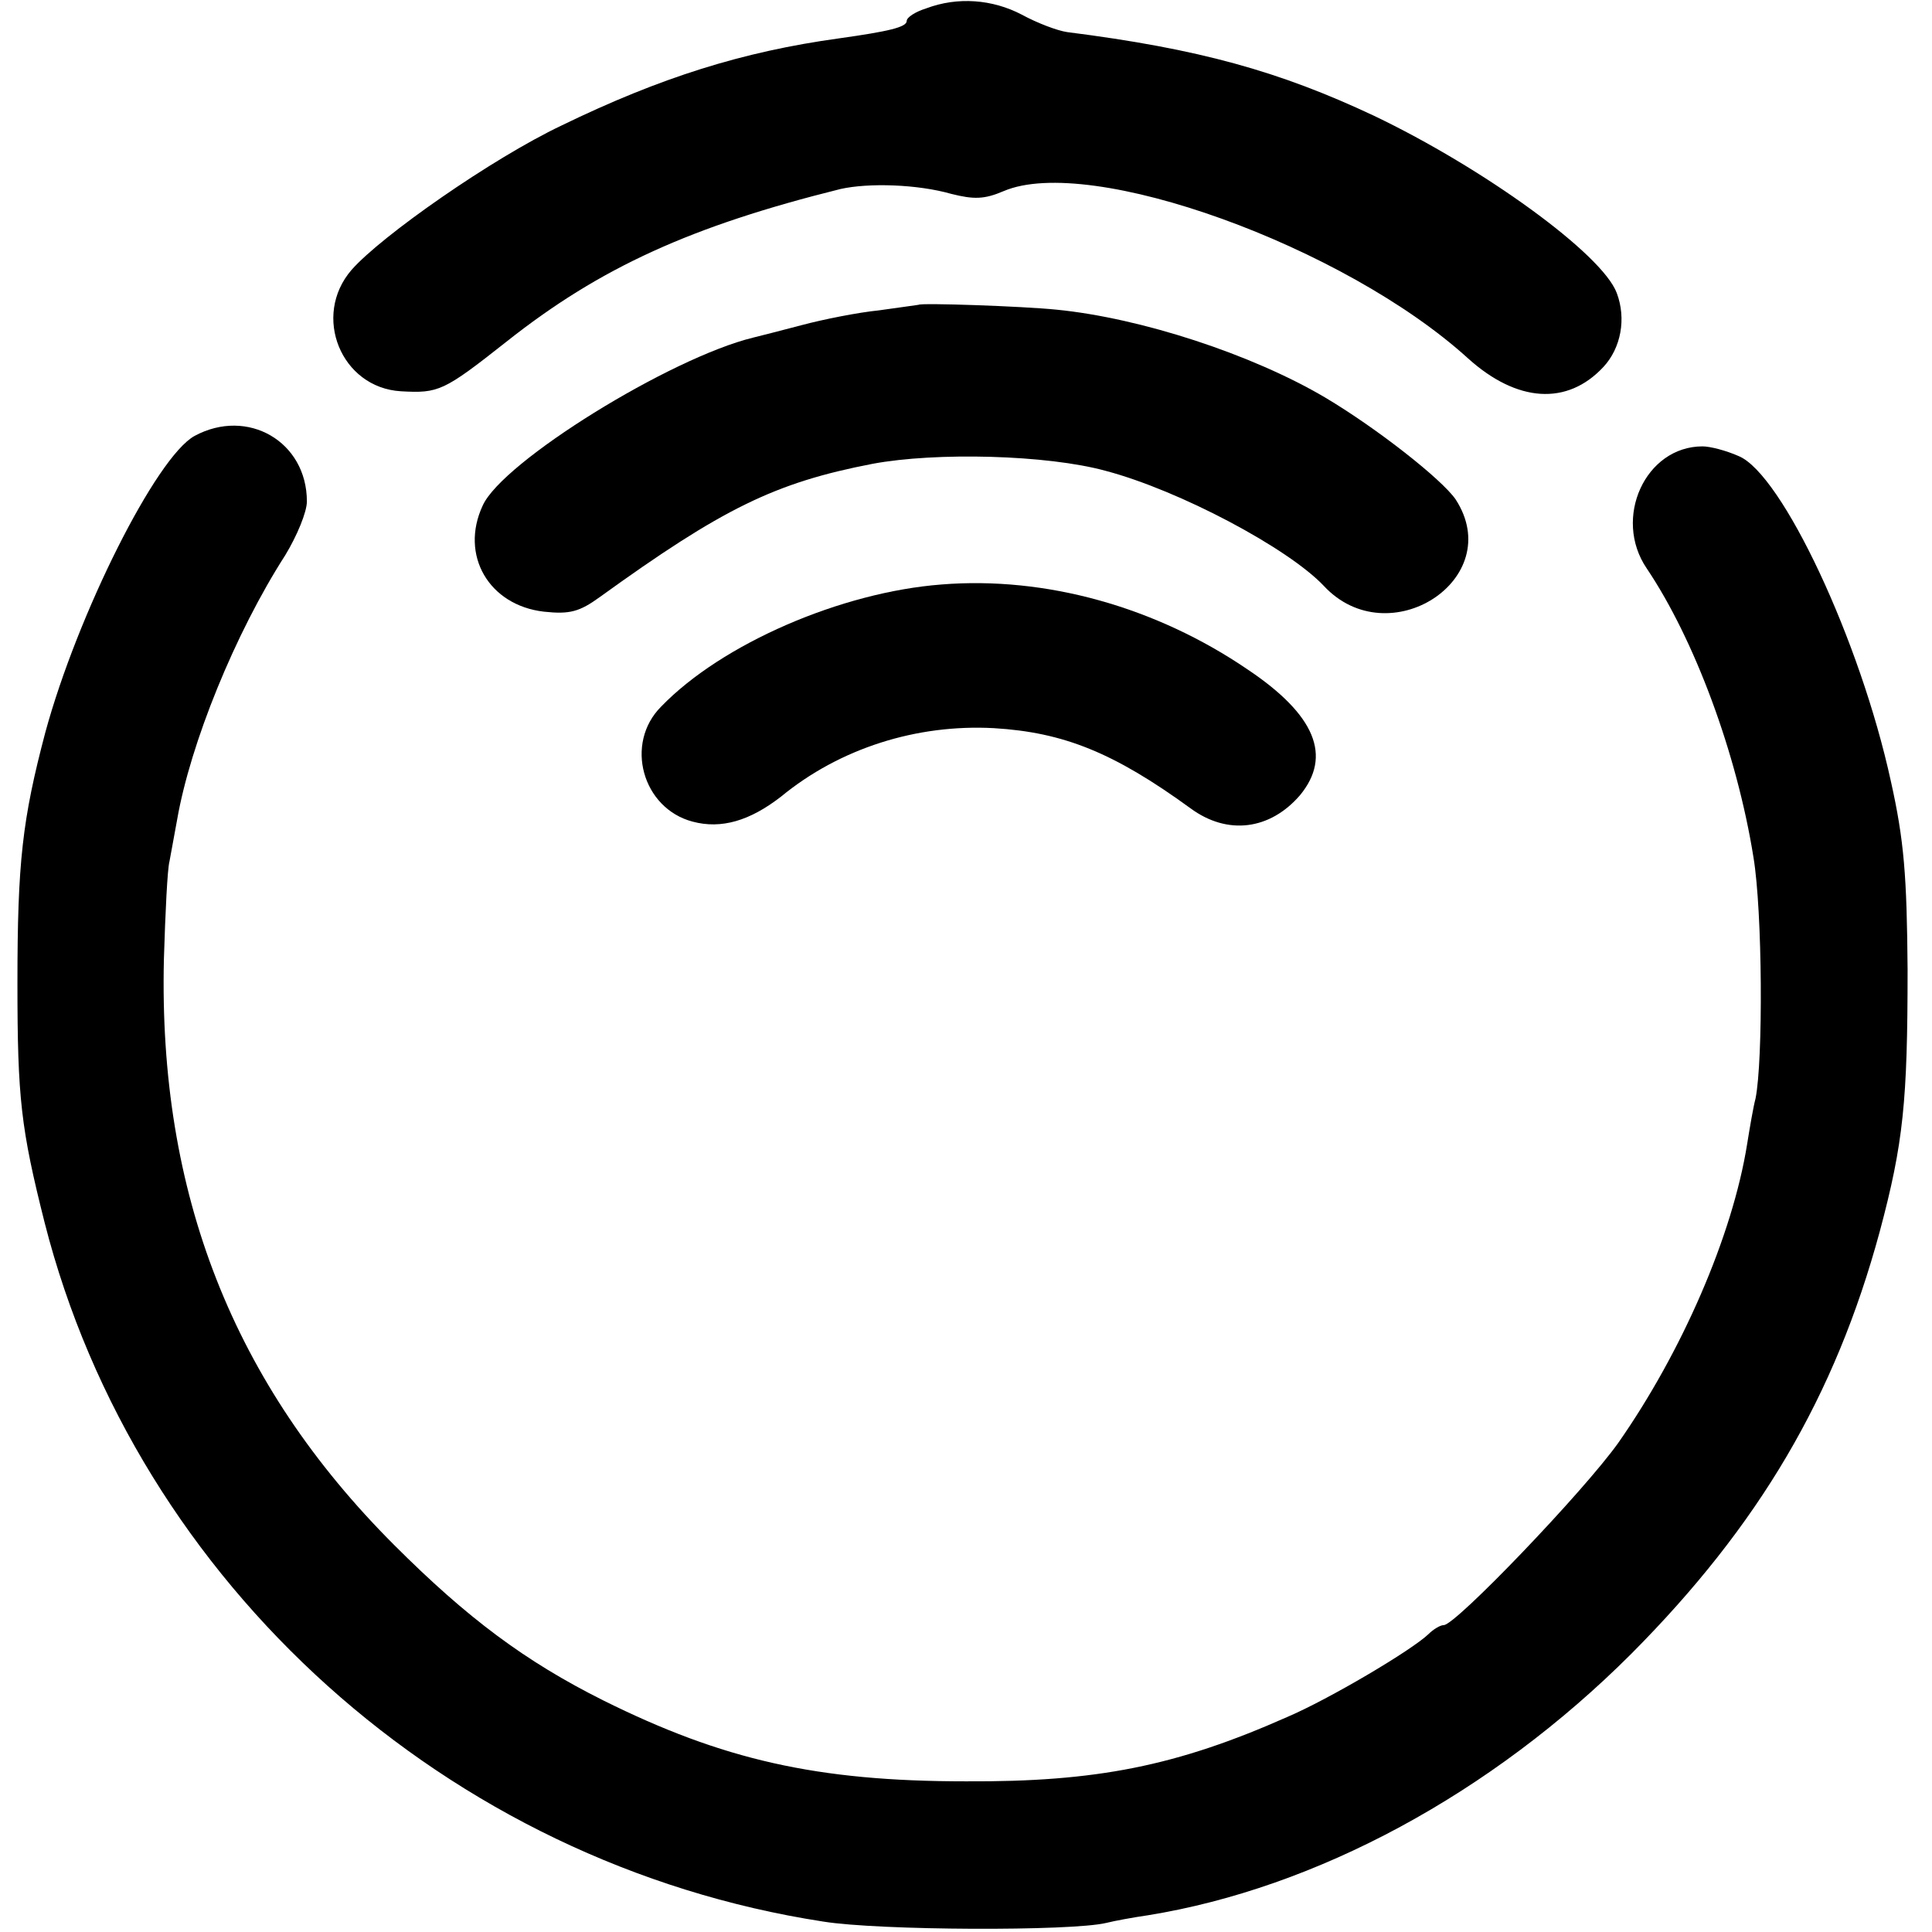 <?xml version="1.0" standalone="no"?>
<!DOCTYPE svg PUBLIC "-//W3C//DTD SVG 20010904//EN"
 "http://www.w3.org/TR/2001/REC-SVG-20010904/DTD/svg10.dtd">
<svg version="1.0" xmlns="http://www.w3.org/2000/svg"
 width="277pt" height="277pt" viewBox="0 0 277 277"
 preserveAspectRatio="xMidYMid meet">
<g transform="translate(0,277) scale(0.1,-0.1)"
fill="#000000" stroke="none">
<path d="M1328 2758 c-16 -5 -28 -13 -28 -18 0 -9 -26 -15 -97 -25 -138 -19
-256 -56 -398 -125 -99 -47 -258 -158 -301 -207 -57 -66 -15 -169 71 -174 54
-3 61 0 151 71 135 107 266 166 479 219 40 9 110 7 159 -7 32 -8 47 -8 75 4
124 53 489 -79 666 -240 70 -63 142 -68 194 -12 25 27 33 69 19 106 -21 56
-191 179 -348 254 -136 64 -251 96 -440 120 -14 2 -43 13 -65 25 -42 22 -92
26 -137 9z"/>
<path d="M1317 2333 c-1 0 -27 -4 -57 -8 -30 -3 -80 -13 -110 -21 -30 -8 -62
-16 -70 -18 -119 -29 -360 -178 -388 -241 -33 -71 9 -143 88 -152 37 -4 51 0
80 21 176 127 251 164 391 191 91 17 250 13 334 -10 106 -28 262 -111 313
-165 93 -100 263 10 189 124 -20 29 -113 102 -187 146 -105 62 -264 114 -385
126 -49 5 -195 10 -198 7z"/>
<path d="M279 2145 c-55 -30 -168 -256 -214 -425 -33 -125 -40 -186 -40 -360
0 -165 5 -208 39 -343 132 -518 578 -919 1116 -1002 80 -13 356 -14 406 -2 12
3 39 8 60 11 241 39 492 174 693 375 183 184 292 369 356 605 34 127 40 187
40 376 -1 134 -5 185 -24 270 -44 202 -156 440 -218 466 -18 8 -41 14 -52 14
-82 0 -129 -103 -80 -175 68 -101 129 -264 153 -414 13 -78 14 -291 3 -346 -3
-11 -8 -40 -12 -65 -21 -132 -94 -299 -185 -429 -50 -70 -233 -261 -250 -261
-5 0 -15 -6 -22 -13 -24 -23 -142 -93 -203 -119 -158 -70 -273 -93 -460 -92
-214 0 -349 31 -520 116 -112 56 -195 118 -300 223 -231 231 -338 504 -330
840 2 66 5 129 8 140 2 11 7 38 11 60 19 109 83 267 155 379 17 28 31 62 31
77 0 86 -85 135 -161 94z"/>
<path d="M1350 1932 c-144 -11 -315 -85 -402 -175 -53 -53 -27 -146 45 -165
41 -11 82 1 127 36 84 69 194 104 305 98 100 -6 172 -35 282 -115 53 -39 114
-31 157 19 46 56 22 115 -75 180 -132 90 -290 134 -439 122z"/>
</g>
</svg>
